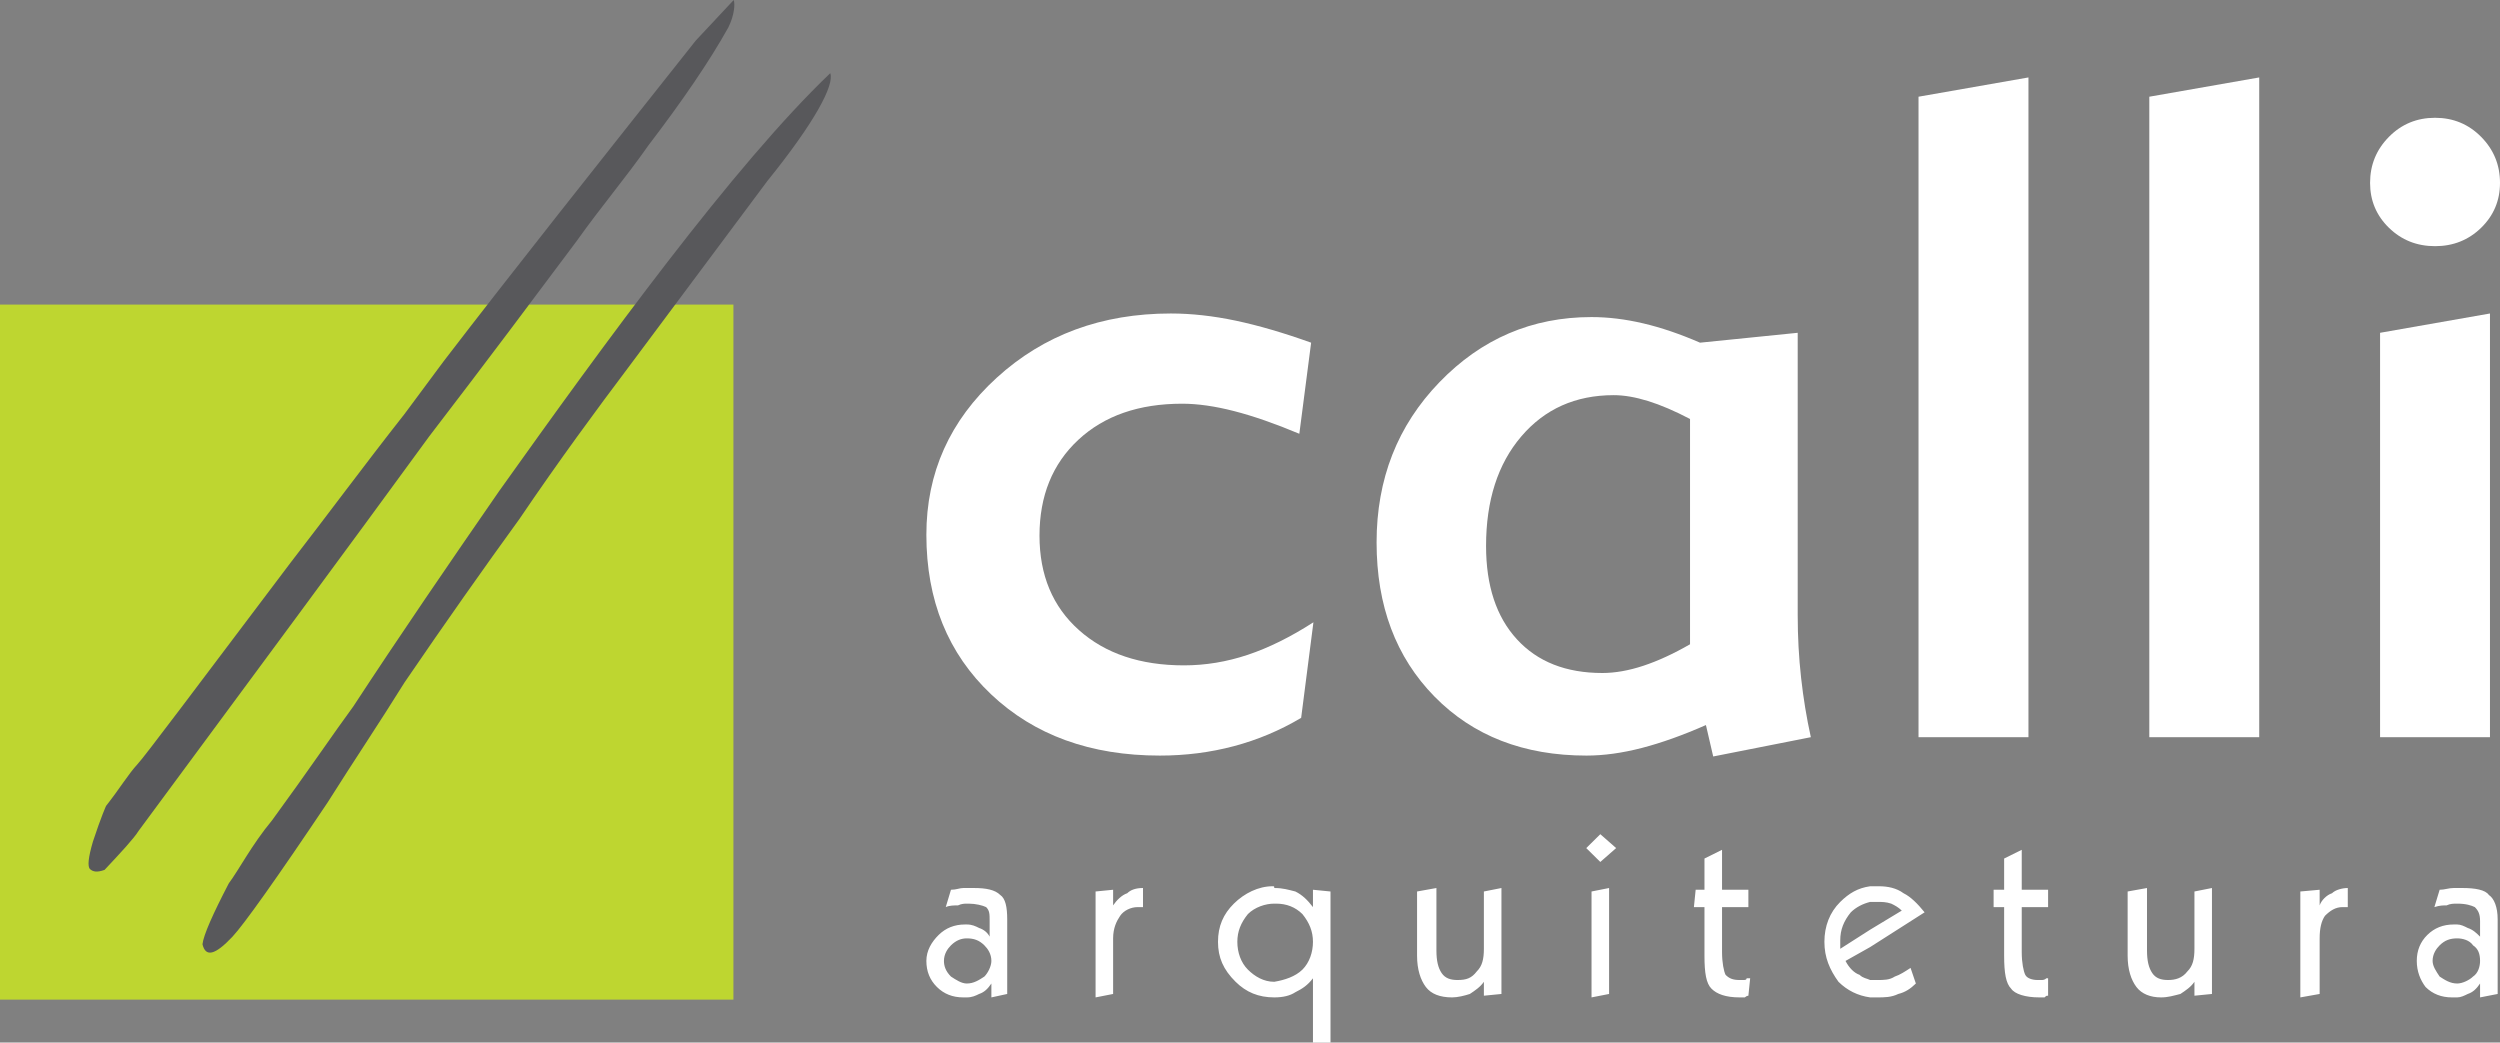 <svg xmlns="http://www.w3.org/2000/svg" xmlns:xlink="http://www.w3.org/1999/xlink" width="235px" height="98px" viewBox="0 0 235 98"><rect x="0" y="0" width="235" height="98" fill="#808080" stroke="none"/><title>Group 2</title><g id="Page-1" stroke="none" stroke-width="1" fill="none" fill-rule="evenodd"><g id="Calli-home2" transform="translate(-603, -18)"><g id="Group-2" transform="translate(603, 18)"><path d="M90.88,83.473 L90.88,84.942 C90.711,84.942 90.384,84.942 90.054,85.106 C89.724,85.106 89.225,85.106 88.9,85.268 L89.391,83.637 C89.889,83.637 90.218,83.473 90.547,83.473 C90.711,83.473 90.88,83.473 90.88,83.473 Z M90.88,88.207 C90.384,88.207 89.889,88.372 89.391,88.861 C89.065,89.187 88.731,89.677 88.731,90.327 C88.732,90.819 88.9,91.308 89.391,91.797 C89.889,92.121 90.384,92.45 90.88,92.45 L90.88,93.756 C90.88,93.756 90.711,93.756 90.547,93.756 C89.556,93.756 88.731,93.433 88.072,92.778 C87.409,92.121 87.079,91.308 87.079,90.327 C87.079,89.351 87.575,88.533 88.235,87.883 C88.9,87.23 89.724,86.901 90.711,86.901 C90.88,86.901 90.88,86.901 90.88,86.901 L90.88,88.207 Z M107.442,83.473 L107.442,85.268 L106.945,85.268 C106.289,85.268 105.625,85.597 105.294,86.088 C104.963,86.575 104.633,87.23 104.633,88.207 L104.633,93.433 L102.984,93.756 L102.984,83.8 L104.633,83.637 L104.633,85.106 C104.963,84.615 105.462,84.126 105.959,83.965 C106.289,83.637 106.781,83.473 107.442,83.473 Z M119.781,83.473 L119.781,84.942 C118.952,84.942 117.961,85.268 117.302,85.923 C116.641,86.739 116.31,87.556 116.31,88.533 C116.31,89.513 116.641,90.489 117.302,91.145 C117.961,91.797 118.79,92.288 119.781,92.288 L119.781,92.288 L119.781,93.756 C118.297,93.756 117.139,93.269 116.146,92.288 C114.99,91.145 114.492,90.003 114.492,88.533 C114.492,87.064 114.99,85.923 115.983,84.942 C116.968,83.965 118.297,83.308 119.616,83.308 C119.781,83.308 119.781,83.308 119.781,83.473 Z M90.88,88.207 L90.88,88.207 L90.88,86.901 C91.375,86.901 91.704,87.064 92.036,87.23 C92.53,87.391 92.861,87.717 93.026,88.045 L93.026,86.575 C93.026,85.923 93.026,85.597 92.696,85.268 C92.368,85.106 91.704,84.942 91.044,84.942 L90.88,84.942 L90.88,83.473 C91.212,83.473 91.375,83.473 91.537,83.473 C92.696,83.473 93.526,83.637 94.021,84.126 C94.512,84.454 94.678,85.268 94.678,86.411 L94.678,93.433 L93.19,93.756 L93.19,92.45 C92.861,92.939 92.53,93.269 92.036,93.433 C91.704,93.596 91.375,93.756 90.88,93.756 L90.88,92.45 C91.537,92.45 92.036,92.121 92.53,91.797 C92.861,91.471 93.19,90.819 93.19,90.327 C93.19,89.677 92.861,89.187 92.53,88.861 C92.037,88.372 91.537,88.207 90.88,88.207 Z M161.872,79.882 L161.872,83.637 L164.348,83.637 L164.348,85.268 L161.872,85.268 L161.872,89.513 C161.872,90.489 162.039,91.308 162.204,91.634 C162.532,91.96 162.863,92.121 163.525,92.121 L163.855,92.121 C164.018,92.121 164.182,92.121 164.182,91.96 C164.348,91.96 164.348,91.96 164.516,91.96 L164.348,93.596 C164.348,93.596 164.182,93.596 164.018,93.756 C164.018,93.756 163.69,93.756 163.525,93.756 C162.204,93.756 161.376,93.433 160.883,92.939 C160.384,92.45 160.22,91.471 160.22,89.837 L160.22,85.268 L159.227,85.268 L159.392,83.637 L160.22,83.637 L160.22,80.702 L161.872,79.882 Z M150.429,78.414 L151.917,79.72 L150.429,81.024 L149.108,79.72 L150.429,78.414 Z M151.254,83.473 L151.254,93.433 L149.604,93.756 L149.604,83.8 L151.254,83.473 Z M135.024,83.473 L135.024,89.351 C135.024,90.327 135.186,90.982 135.516,91.471 C135.851,91.96 136.347,92.121 137.007,92.121 C137.831,92.121 138.326,91.96 138.821,91.308 C139.319,90.819 139.485,90.168 139.485,89.187 L139.485,83.8 L141.136,83.473 L141.136,93.433 L139.485,93.596 L139.485,92.288 C139.152,92.778 138.656,93.106 138.164,93.433 C137.666,93.596 137.007,93.756 136.508,93.756 C135.352,93.756 134.531,93.433 134.03,92.778 C133.537,92.121 133.204,91.145 133.204,89.837 L133.204,83.8 L135.024,83.473 Z M119.781,93.756 L119.781,92.288 C120.772,92.121 121.762,91.797 122.427,91.145 C123.084,90.489 123.418,89.513 123.418,88.533 C123.418,87.556 123.084,86.739 122.427,85.923 C121.762,85.268 120.941,84.942 119.946,84.942 L119.781,84.942 L119.781,83.473 C120.606,83.473 121.101,83.637 121.762,83.8 C122.427,84.126 122.918,84.615 123.418,85.268 L123.418,83.637 L125.067,83.8 L125.067,98 L123.418,98 L123.418,91.96 C122.918,92.613 122.427,92.939 121.762,93.269 C121.269,93.596 120.606,93.756 119.781,93.756 Z M175.795,83.308 L175.795,84.78 C175.131,84.942 174.471,85.268 173.976,85.759 C173.314,86.575 172.984,87.391 172.984,88.372 C172.984,88.533 172.984,88.695 172.984,89.024 C172.984,89.187 172.984,89.187 172.984,89.187 L175.795,87.391 L175.795,89.024 L173.478,90.327 C173.812,90.982 174.305,91.471 174.8,91.634 C175.131,91.96 175.46,91.96 175.795,92.121 L175.795,93.756 C174.635,93.596 173.646,93.106 172.817,92.288 C171.991,91.145 171.494,90.003 171.494,88.533 C171.495,87.064 171.991,85.759 172.984,84.78 C173.812,83.965 174.635,83.473 175.795,83.308 Z M220.691,83.473 L220.691,85.268 L220.196,85.268 C219.538,85.268 219.04,85.597 218.545,86.088 C218.216,86.575 218.047,87.23 218.047,88.207 L218.047,93.433 L216.231,93.756 L216.231,83.8 L218.047,83.637 L218.047,85.106 C218.216,84.615 218.712,84.126 219.209,83.965 C219.538,83.637 220.196,83.473 220.691,83.473 Z M201.818,83.473 L201.818,89.351 C201.818,90.327 201.983,90.982 202.314,91.471 C202.645,91.96 203.135,92.121 203.802,92.121 C204.46,92.121 205.125,91.96 205.617,91.308 C206.115,90.819 206.277,90.168 206.277,89.187 L206.277,83.8 L207.924,83.473 L207.924,93.433 L206.277,93.596 L206.277,92.288 C205.946,92.778 205.449,93.106 204.956,93.433 C204.294,93.596 203.802,93.756 203.135,93.756 C202.147,93.756 201.319,93.433 200.824,92.778 C200.328,92.121 199.998,91.145 199.998,89.837 L199.998,83.8 L201.818,83.473 Z M190.043,79.882 L190.043,83.637 L192.521,83.637 L192.521,85.268 L190.043,85.268 L190.043,89.513 C190.043,90.489 190.21,91.308 190.376,91.634 C190.536,91.96 191.036,92.121 191.532,92.121 L191.862,92.121 C192.024,92.121 192.19,92.121 192.359,91.96 L192.521,91.96 L192.521,93.596 C192.359,93.596 192.359,93.596 192.19,93.756 C192.024,93.756 191.862,93.756 191.695,93.756 C190.376,93.756 189.384,93.433 189.051,92.939 C188.558,92.45 188.389,91.471 188.389,89.837 L188.389,85.268 L187.399,85.268 L187.399,83.637 L188.389,83.637 L188.389,80.702 L190.043,79.882 Z M175.795,89.024 L175.795,87.391 L178.766,85.597 C178.437,85.268 178.109,85.106 177.776,84.942 C177.281,84.78 176.947,84.78 176.452,84.78 C176.292,84.78 176.124,84.78 175.795,84.78 L175.795,83.308 C176.124,83.308 176.292,83.308 176.616,83.308 C177.443,83.308 178.27,83.473 178.934,83.965 C179.592,84.289 180.255,84.942 180.913,85.759 L175.795,89.024 Z M175.795,93.756 L175.795,92.121 C176.124,92.121 176.292,92.121 176.452,92.121 C177.114,92.121 177.611,92.121 178.109,91.797 C178.602,91.634 179.097,91.308 179.592,90.982 L180.091,92.45 C179.592,92.939 179.097,93.269 178.437,93.433 C177.776,93.756 177.114,93.756 176.452,93.756 C176.292,93.756 176.124,93.756 175.795,93.756 Z M230.977,86.901 L230.977,88.207 C230.32,88.207 229.823,88.372 229.327,88.861 C228.999,89.187 228.665,89.677 228.665,90.327 C228.665,90.819 228.999,91.308 229.327,91.797 C229.824,92.121 230.32,92.45 230.977,92.45 L230.977,93.756 C230.812,93.756 230.646,93.756 230.482,93.756 C229.489,93.756 228.665,93.433 228.004,92.778 C227.509,92.121 227.177,91.308 227.177,90.327 C227.177,89.351 227.509,88.533 228.17,87.883 C228.832,87.23 229.656,86.901 230.646,86.901 C230.812,86.901 230.811,86.901 230.977,86.901 Z M230.977,83.473 L230.977,84.942 C230.646,84.942 230.32,84.942 229.986,85.106 C229.656,85.106 229.327,85.106 228.832,85.268 L229.327,83.637 C229.824,83.637 230.155,83.473 230.646,83.473 C230.646,83.473 230.811,83.473 230.977,83.473 Z M230.977,93.756 L230.977,92.45 C231.477,92.45 232.138,92.121 232.465,91.797 C232.959,91.471 233.126,90.819 233.126,90.327 C233.126,89.677 232.959,89.187 232.465,88.861 C232.138,88.372 231.477,88.207 230.977,88.207 L230.977,88.207 L230.977,86.901 C231.312,86.901 231.64,87.064 231.969,87.23 C232.465,87.391 232.798,87.717 233.126,88.045 L233.126,86.575 C233.126,85.923 232.959,85.597 232.634,85.268 C232.3,85.106 231.803,84.942 230.977,84.942 L230.977,84.942 L230.977,83.473 C231.143,83.473 231.312,83.473 231.477,83.473 C232.634,83.473 233.623,83.637 233.952,84.126 C234.448,84.454 234.78,85.268 234.78,86.411 L234.78,93.433 L233.126,93.756 L233.126,92.45 C232.798,92.939 232.465,93.269 231.969,93.433 C231.64,93.596 231.312,93.756 230.977,93.756 L230.977,93.756 Z" id="Fill-1" fill="#FFFFFF"></path><polygon id="Fill-2" fill="#BED630" points="-6.60804744e-13 28.63 68.941 28.63 68.941 93.965 -6.60804744e-13 93.965"></polygon><path d="M122.308,67.479 C120.317,68.662 118.212,69.547 115.988,70.138 C113.769,70.728 111.447,71.025 109.027,71.025 C102.509,71.025 97.221,69.104 93.163,65.267 C89.107,61.426 87.079,56.428 87.079,50.266 C87.079,44.445 89.286,39.525 93.699,35.501 C98.111,31.479 103.563,29.468 110.054,29.468 C111.989,29.468 114.024,29.693 116.16,30.142 C118.294,30.594 120.657,31.283 123.246,32.212 L122.137,40.775 C119.858,39.82 117.817,39.108 116.009,38.644 C114.203,38.179 112.572,37.948 111.119,37.948 C107.05,37.948 103.797,39.079 101.362,41.344 C98.929,43.609 97.713,46.612 97.713,50.353 C97.713,54.063 98.947,57.024 101.426,59.232 C103.904,61.442 107.193,62.544 111.292,62.544 C113.315,62.544 115.31,62.214 117.293,61.552 C119.268,60.891 121.327,59.871 123.462,58.495 L122.308,67.479 Z" id="Fill-3" fill="#FFFFFF"></path><path d="M158.863,60.561 L158.863,39.384 C157.408,38.621 156.094,38.061 154.912,37.695 C153.729,37.328 152.655,37.145 151.69,37.145 C148.1,37.145 145.205,38.441 142.998,41.028 C140.79,43.616 139.69,47.047 139.69,51.324 C139.69,55.062 140.656,57.987 142.591,60.095 C144.528,62.207 147.204,63.262 150.62,63.262 C151.815,63.262 153.097,63.036 154.464,62.586 C155.828,62.136 157.296,61.463 158.863,60.561 Z M161.041,71.109 L160.357,68.155 C158.192,69.11 156.185,69.826 154.335,70.307 C152.485,70.786 150.749,71.025 149.126,71.025 C143.235,71.025 138.47,69.174 134.843,65.477 C131.213,61.778 129.399,56.949 129.399,50.987 C129.399,45.023 131.368,40 135.312,35.924 C139.255,31.844 144.017,29.805 149.594,29.805 C151.162,29.805 152.782,30.001 154.464,30.397 C156.142,30.789 157.923,31.395 159.803,32.212 L168.984,31.283 L168.984,57.819 C168.984,59.845 169.091,61.812 169.304,63.725 C169.516,65.638 169.822,67.495 170.219,69.296 L161.041,71.109 Z" id="Fill-4" fill="#FFFFFF"></path><polygon id="Fill-5" fill="#FFFFFF" points="190.675 69.296 180.341 69.296 180.341 9.091 190.675 7.279"></polygon><polygon id="Fill-6" fill="#FFFFFF" points="212.367 69.296 202.035 69.296 202.035 9.091 212.367 7.279"></polygon><path d="M234.057,69.296 L223.727,69.296 L223.727,31.283 L234.057,29.468 L234.057,69.296 Z M222.787,17.191 C222.787,15.503 223.376,14.063 224.558,12.866 C225.74,11.67 227.185,11.072 228.896,11.072 C230.601,11.072 232.046,11.67 233.228,12.866 C234.41,14.063 235,15.503 235,17.191 C235,18.849 234.41,20.258 233.228,21.411 C232.046,22.563 230.601,23.14 228.896,23.14 C227.185,23.14 225.74,22.563 224.558,21.411 C223.376,20.258 222.787,18.849 222.787,17.191 L222.787,17.191 Z" id="Fill-7" fill="#FFFFFF"></path><path d="M65.403,3.812 C56.186,15.436 48.156,25.542 41.673,33.999 L38.023,38.918 C34.243,43.718 30.711,48.506 27.289,52.923 C18.339,64.778 13.626,71.086 12.913,71.849 C12.082,72.738 11.262,74.116 9.967,75.76 C9.967,75.76 9.51,76.758 8.734,79.114 C8.297,80.603 8.21,81.461 8.465,81.698 C8.725,81.931 9.097,82.038 9.83,81.768 C11.376,80.117 12.567,78.844 13.034,78.094 C23.744,63.594 32.808,51.363 40.336,41.032 C45.76,33.965 50.472,27.658 54.24,22.614 C56.471,19.469 58.843,16.683 60.956,13.658 C64.139,9.496 66.715,5.726 68.454,2.596 C69.028,1.468 69.109,0.365 68.969,-7.10542736e-14 C67.782,1.271 66.707,2.417 65.403,3.812 Z" id="Fill-9" fill="#58585B"></path><path d="M46.917,46.165 C42.223,52.955 37.65,59.624 33.208,66.409 C31.445,68.802 28.98,72.453 25.571,77.115 C23.676,79.393 22.448,81.782 21.504,83.041 C20.008,85.919 19.125,87.901 19.033,88.764 C19.327,89.974 20.189,89.821 21.855,88.045 C22.926,86.901 25.978,82.614 30.783,75.45 C33.234,71.559 35.69,67.912 38.027,64.148 C41.89,58.485 45.532,53.326 48.823,48.789 C52.571,43.258 56.107,38.463 59.051,34.556 L72.12,17.029 C76.612,11.47 78.454,7.968 78.044,6.88 C69.029,15.476 56.784,32.312 46.917,46.165 Z" id="Fill-10" fill="#58585B"></path></g></g></g></svg>